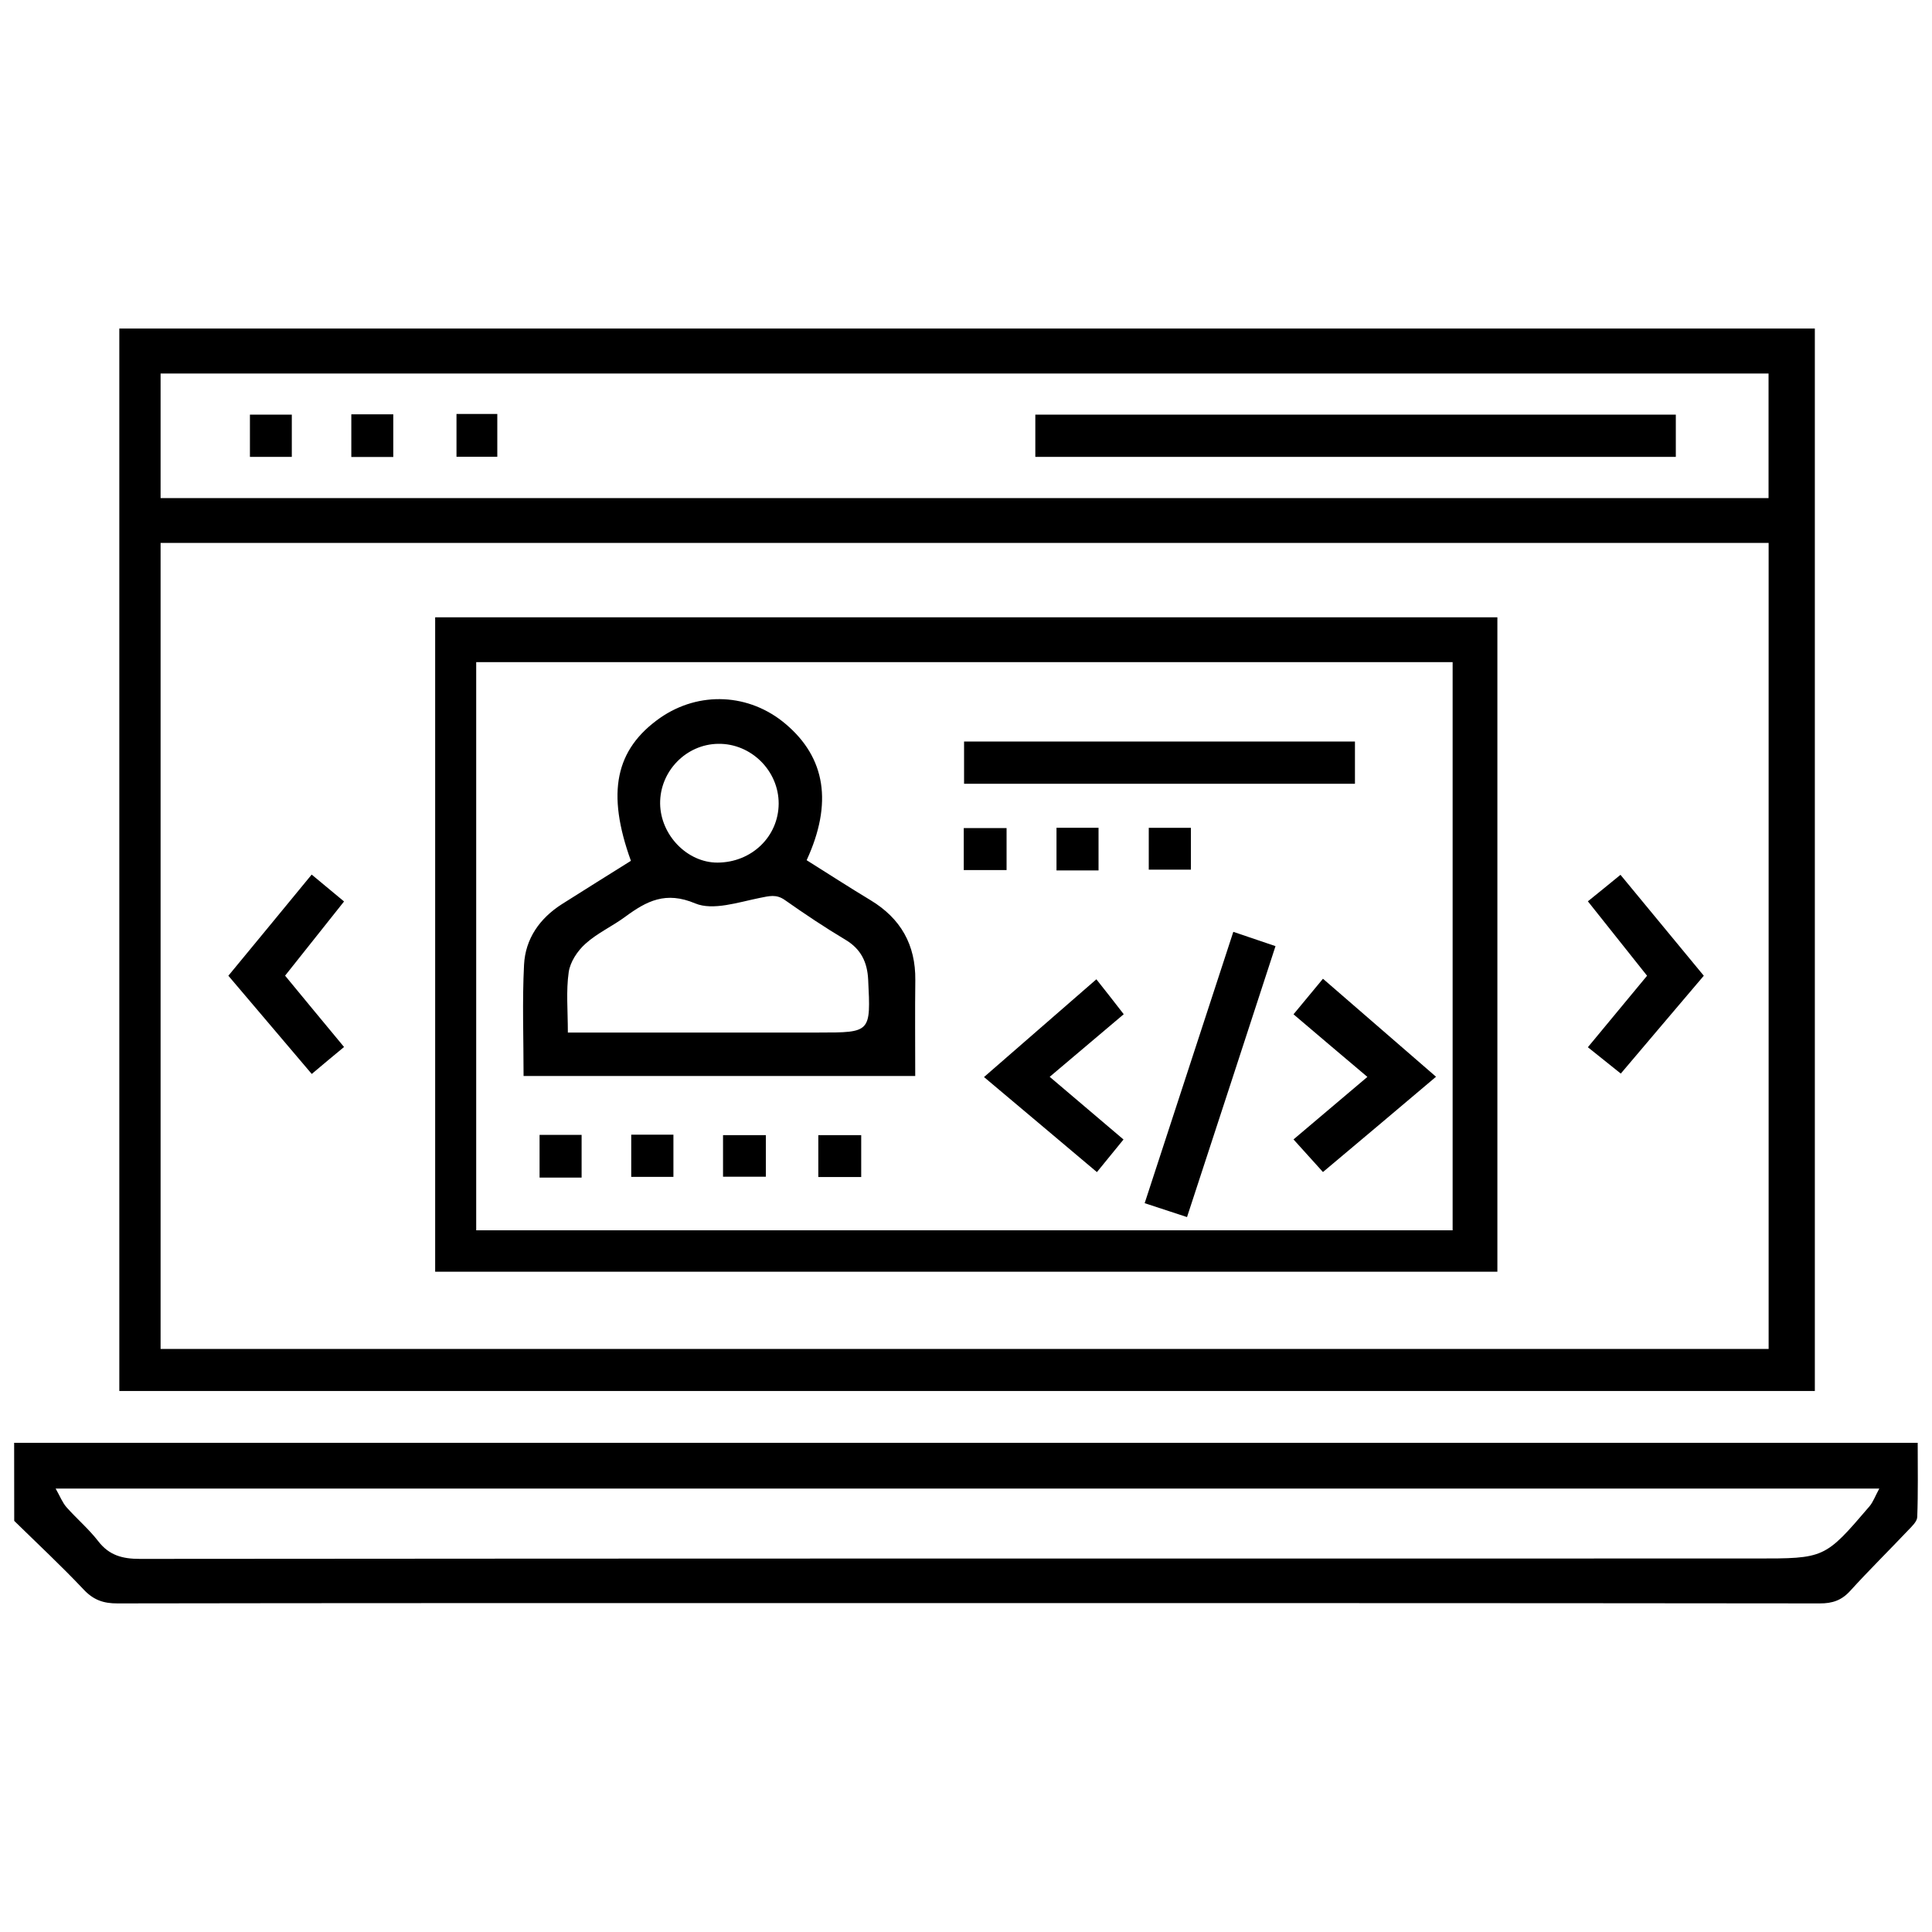 <?xml version="1.0" encoding="iso-8859-1"?>
<!-- Generator: Adobe Illustrator 16.0.0, SVG Export Plug-In . SVG Version: 6.00 Build 0)  -->
<!DOCTYPE svg PUBLIC "-//W3C//DTD SVG 1.1//EN" "http://www.w3.org/Graphics/SVG/1.1/DTD/svg11.dtd">
<svg version="1.1" id="Layer_1" xmlns="http://www.w3.org/2000/svg" xmlns:xlink="http://www.w3.org/1999/xlink" x="0px" y="0px"
	 width="25px" height="25px" viewBox="0 0 25 25" style="enable-background:new 0 0 25 25;" xml:space="preserve">
<g>
	<path style="fill-rule:evenodd;clip-rule:evenodd;" d="M0.183,18.67c8.199,0,16.399,0,24.632,0c0,0.327,0.006,0.645-0.006,0.96
		c-0.002,0.059-0.069,0.121-0.118,0.172c-0.248,0.262-0.505,0.515-0.747,0.781c-0.112,0.125-0.232,0.166-0.397,0.165
		c-4.425-0.005-8.85-0.004-13.274-0.004c-2.917,0-5.835-0.001-8.753,0.004c-0.182,0.001-0.312-0.045-0.439-0.181
		c-0.289-0.306-0.597-0.593-0.897-0.887C0.183,19.344,0.183,19.006,0.183,18.67z M24.318,19.262c-7.888,0-15.717,0-23.598,0
		c0.059,0.104,0.088,0.182,0.141,0.242c0.132,0.149,0.288,0.281,0.41,0.439c0.142,0.184,0.313,0.229,0.539,0.229
		c6.968-0.006,13.937-0.005,20.906-0.005c0.895,0,0.896,0.002,1.474-0.674C24.237,19.438,24.263,19.364,24.318,19.262z"/>
	<path style="fill-rule:evenodd;clip-rule:evenodd;" d="M23.484,4.251c0,4.589,0,9.162,0,13.748c-7.309,0-14.617,0-21.94,0
		c0-4.581,0-9.156,0-13.748C8.842,4.251,16.141,4.251,23.484,4.251z M22.886,7.025c-6.946,0-13.87,0-20.808,0
		c0,3.482,0,6.951,0,10.43c6.942,0,13.871,0,20.808,0C22.886,13.975,22.886,10.512,22.886,7.025z M22.885,4.833
		c-6.95,0-13.88,0-20.807,0c0,0.548,0,1.074,0,1.612c6.942,0,13.869,0,20.807,0C22.885,5.9,22.885,5.373,22.885,4.833z"/>
	<path style="fill-rule:evenodd;clip-rule:evenodd;" d="M19.376,7.988c0,2.83,0,5.641,0,8.468c-4.582,0-9.155,0-13.745,0
		c0-2.818,0-5.634,0-8.468C10.208,7.988,14.779,7.988,19.376,7.988z M18.797,8.568c-4.227,0-8.428,0-12.635,0
		c0,2.46,0,4.901,0,7.352c4.216,0,8.42,0,12.635,0C18.797,13.467,18.797,11.026,18.797,8.568z"/>
	<path style="fill-rule:evenodd;clip-rule:evenodd;" d="M4.033,11.317c0.154,0.128,0.282,0.234,0.419,0.348
		c-0.259,0.326-0.508,0.639-0.763,0.96c0.254,0.308,0.502,0.609,0.763,0.923c-0.137,0.113-0.265,0.22-0.418,0.349
		c-0.362-0.427-0.717-0.844-1.079-1.271C3.315,12.189,3.665,11.766,4.033,11.317z"/>
	<path style="fill-rule:evenodd;clip-rule:evenodd;" d="M20.547,11.663c0.146-0.118,0.27-0.218,0.422-0.343
		c0.358,0.435,0.712,0.862,1.078,1.306c-0.357,0.421-0.708,0.833-1.074,1.266c-0.146-0.117-0.28-0.224-0.426-0.341
		c0.261-0.314,0.51-0.616,0.766-0.925C21.059,12.306,20.811,11.994,20.547,11.663z"/>
	<path style="fill-rule:evenodd;clip-rule:evenodd;" d="M21.685,5.365c0,0.188,0,0.361,0,0.547c-2.767,0-5.52,0-8.288,0
		c0-0.183,0-0.355,0-0.547C16.156,5.365,18.908,5.365,21.685,5.365z"/>
	<path style="fill-rule:evenodd;clip-rule:evenodd;" d="M3.776,5.912c-0.184,0-0.357,0-0.542,0c0-0.185,0-0.356,0-0.547
		c0.176,0,0.348,0,0.542,0C3.776,5.535,3.776,5.713,3.776,5.912z"/>
	<path style="fill-rule:evenodd;clip-rule:evenodd;" d="M4.546,5.361c0.183,0,0.354,0,0.543,0c0,0.185,0,0.362,0,0.552
		c-0.182,0-0.354,0-0.543,0C4.546,5.729,4.546,5.552,4.546,5.361z"/>
	<path style="fill-rule:evenodd;clip-rule:evenodd;" d="M5.907,5.357c0.178,0,0.344,0,0.528,0c0,0.186,0,0.363,0,0.554
		c-0.169,0-0.334,0-0.528,0C5.907,5.738,5.907,5.558,5.907,5.357z"/>
	<path style="fill-rule:evenodd;clip-rule:evenodd;" d="M6.775,13.923c0-0.493-0.018-0.967,0.006-1.438
		c0.017-0.339,0.204-0.603,0.491-0.786c0.297-0.189,0.596-0.374,0.892-0.56c-0.319-0.882-0.202-1.442,0.377-1.849
		C9.046,8.939,9.698,8.97,10.168,9.37c0.515,0.436,0.609,1.024,0.27,1.761c0.273,0.171,0.547,0.349,0.826,0.517
		c0.391,0.236,0.585,0.577,0.58,1.035c-0.005,0.408-0.001,0.816-0.001,1.24C10.147,13.923,8.476,13.923,6.775,13.923z M7.348,13.361
		c0.118,0,0.204,0,0.291,0c0.986,0,1.973,0,2.958,0c0.673,0,0.671,0,0.637-0.685c-0.011-0.224-0.092-0.395-0.293-0.515
		c-0.268-0.16-0.528-0.334-0.784-0.514c-0.113-0.08-0.203-0.052-0.326-0.028c-0.277,0.056-0.605,0.167-0.835,0.071
		c-0.382-0.161-0.628-0.031-0.903,0.171c-0.167,0.124-0.363,0.212-0.516,0.35c-0.104,0.092-0.199,0.236-0.218,0.369
		C7.324,12.823,7.348,13.074,7.348,13.361z M8.542,10.4c0.006,0.407,0.352,0.763,0.742,0.762c0.442-0.001,0.79-0.337,0.792-0.763
		c0.001-0.426-0.357-0.78-0.782-0.774C8.877,9.63,8.537,9.982,8.542,10.4z"/>
	<path style="fill-rule:evenodd;clip-rule:evenodd;" d="M17.533,9.595c0,0.186,0,0.358,0,0.547c-1.684,0-3.362,0-5.058,0
		c0-0.178,0-0.355,0-0.547C14.163,9.595,15.842,9.595,17.533,9.595z"/>
	<path style="fill-rule:evenodd;clip-rule:evenodd;" d="M15.36,15.749c-0.196-0.064-0.361-0.118-0.548-0.18
		c0.383-1.171,0.761-2.329,1.147-3.511c0.192,0.066,0.363,0.123,0.546,0.185C16.123,13.417,15.746,14.57,15.36,15.749z"/>
	<path style="fill-rule:evenodd;clip-rule:evenodd;" d="M17.119,15.166c-0.139-0.153-0.255-0.283-0.381-0.422
		c0.32-0.271,0.632-0.534,0.956-0.809c-0.324-0.273-0.634-0.536-0.956-0.81c0.125-0.151,0.24-0.291,0.381-0.46
		c0.488,0.423,0.968,0.839,1.463,1.268C18.09,14.35,17.613,14.751,17.119,15.166z"/>
	<path style="fill-rule:evenodd;clip-rule:evenodd;" d="M14.541,13.124c-0.329,0.279-0.634,0.536-0.958,0.81
		c0.32,0.272,0.63,0.534,0.955,0.811c-0.116,0.143-0.224,0.274-0.344,0.422c-0.49-0.414-0.966-0.813-1.461-1.23
		c0.485-0.423,0.959-0.834,1.454-1.265C14.308,12.824,14.418,12.965,14.541,13.124z"/>
	<path style="fill-rule:evenodd;clip-rule:evenodd;" d="M14.215,11.263c-0.181,0-0.353,0-0.544,0c0-0.181,0-0.359,0-0.552
		c0.181,0,0.354,0,0.544,0C14.215,10.895,14.215,11.072,14.215,11.263z"/>
	<path style="fill-rule:evenodd;clip-rule:evenodd;" d="M7.526,15.238c-0.191,0-0.356,0-0.544,0c0-0.181,0-0.358,0-0.553
		c0.176,0,0.353,0,0.544,0C7.526,14.869,7.526,15.041,7.526,15.238z"/>
	<path style="fill-rule:evenodd;clip-rule:evenodd;" d="M11.144,14.689c0,0.183,0,0.354,0,0.542c-0.185,0-0.363,0-0.555,0
		c0-0.178,0-0.35,0-0.542C10.762,14.689,10.939,14.689,11.144,14.689z"/>
	<path style="fill-rule:evenodd;clip-rule:evenodd;" d="M12.471,11.259c0-0.185,0-0.356,0-0.544c0.187,0,0.365,0,0.554,0
		c0,0.185,0,0.356,0,0.544C12.838,11.259,12.662,11.259,12.471,11.259z"/>
	<path style="fill-rule:evenodd;clip-rule:evenodd;" d="M14.865,11.253c0-0.185,0-0.356,0-0.541c0.184,0,0.354,0,0.545,0
		c0,0.177,0,0.348,0,0.541C15.239,11.253,15.063,11.253,14.865,11.253z"/>
	<path style="fill-rule:evenodd;clip-rule:evenodd;" d="M8.168,15.229c0-0.206,0-0.37,0-0.546c0.185,0,0.357,0,0.546,0
		c0,0.182,0,0.358,0,0.546C8.526,15.229,8.349,15.229,8.168,15.229z"/>
	<path style="fill-rule:evenodd;clip-rule:evenodd;" d="M9.91,14.689c0,0.187,0,0.353,0,0.538c-0.185,0-0.361,0-0.554,0
		c0-0.176,0-0.347,0-0.538C9.535,14.689,9.712,14.689,9.91,14.689z"/>
</g>
</svg>
